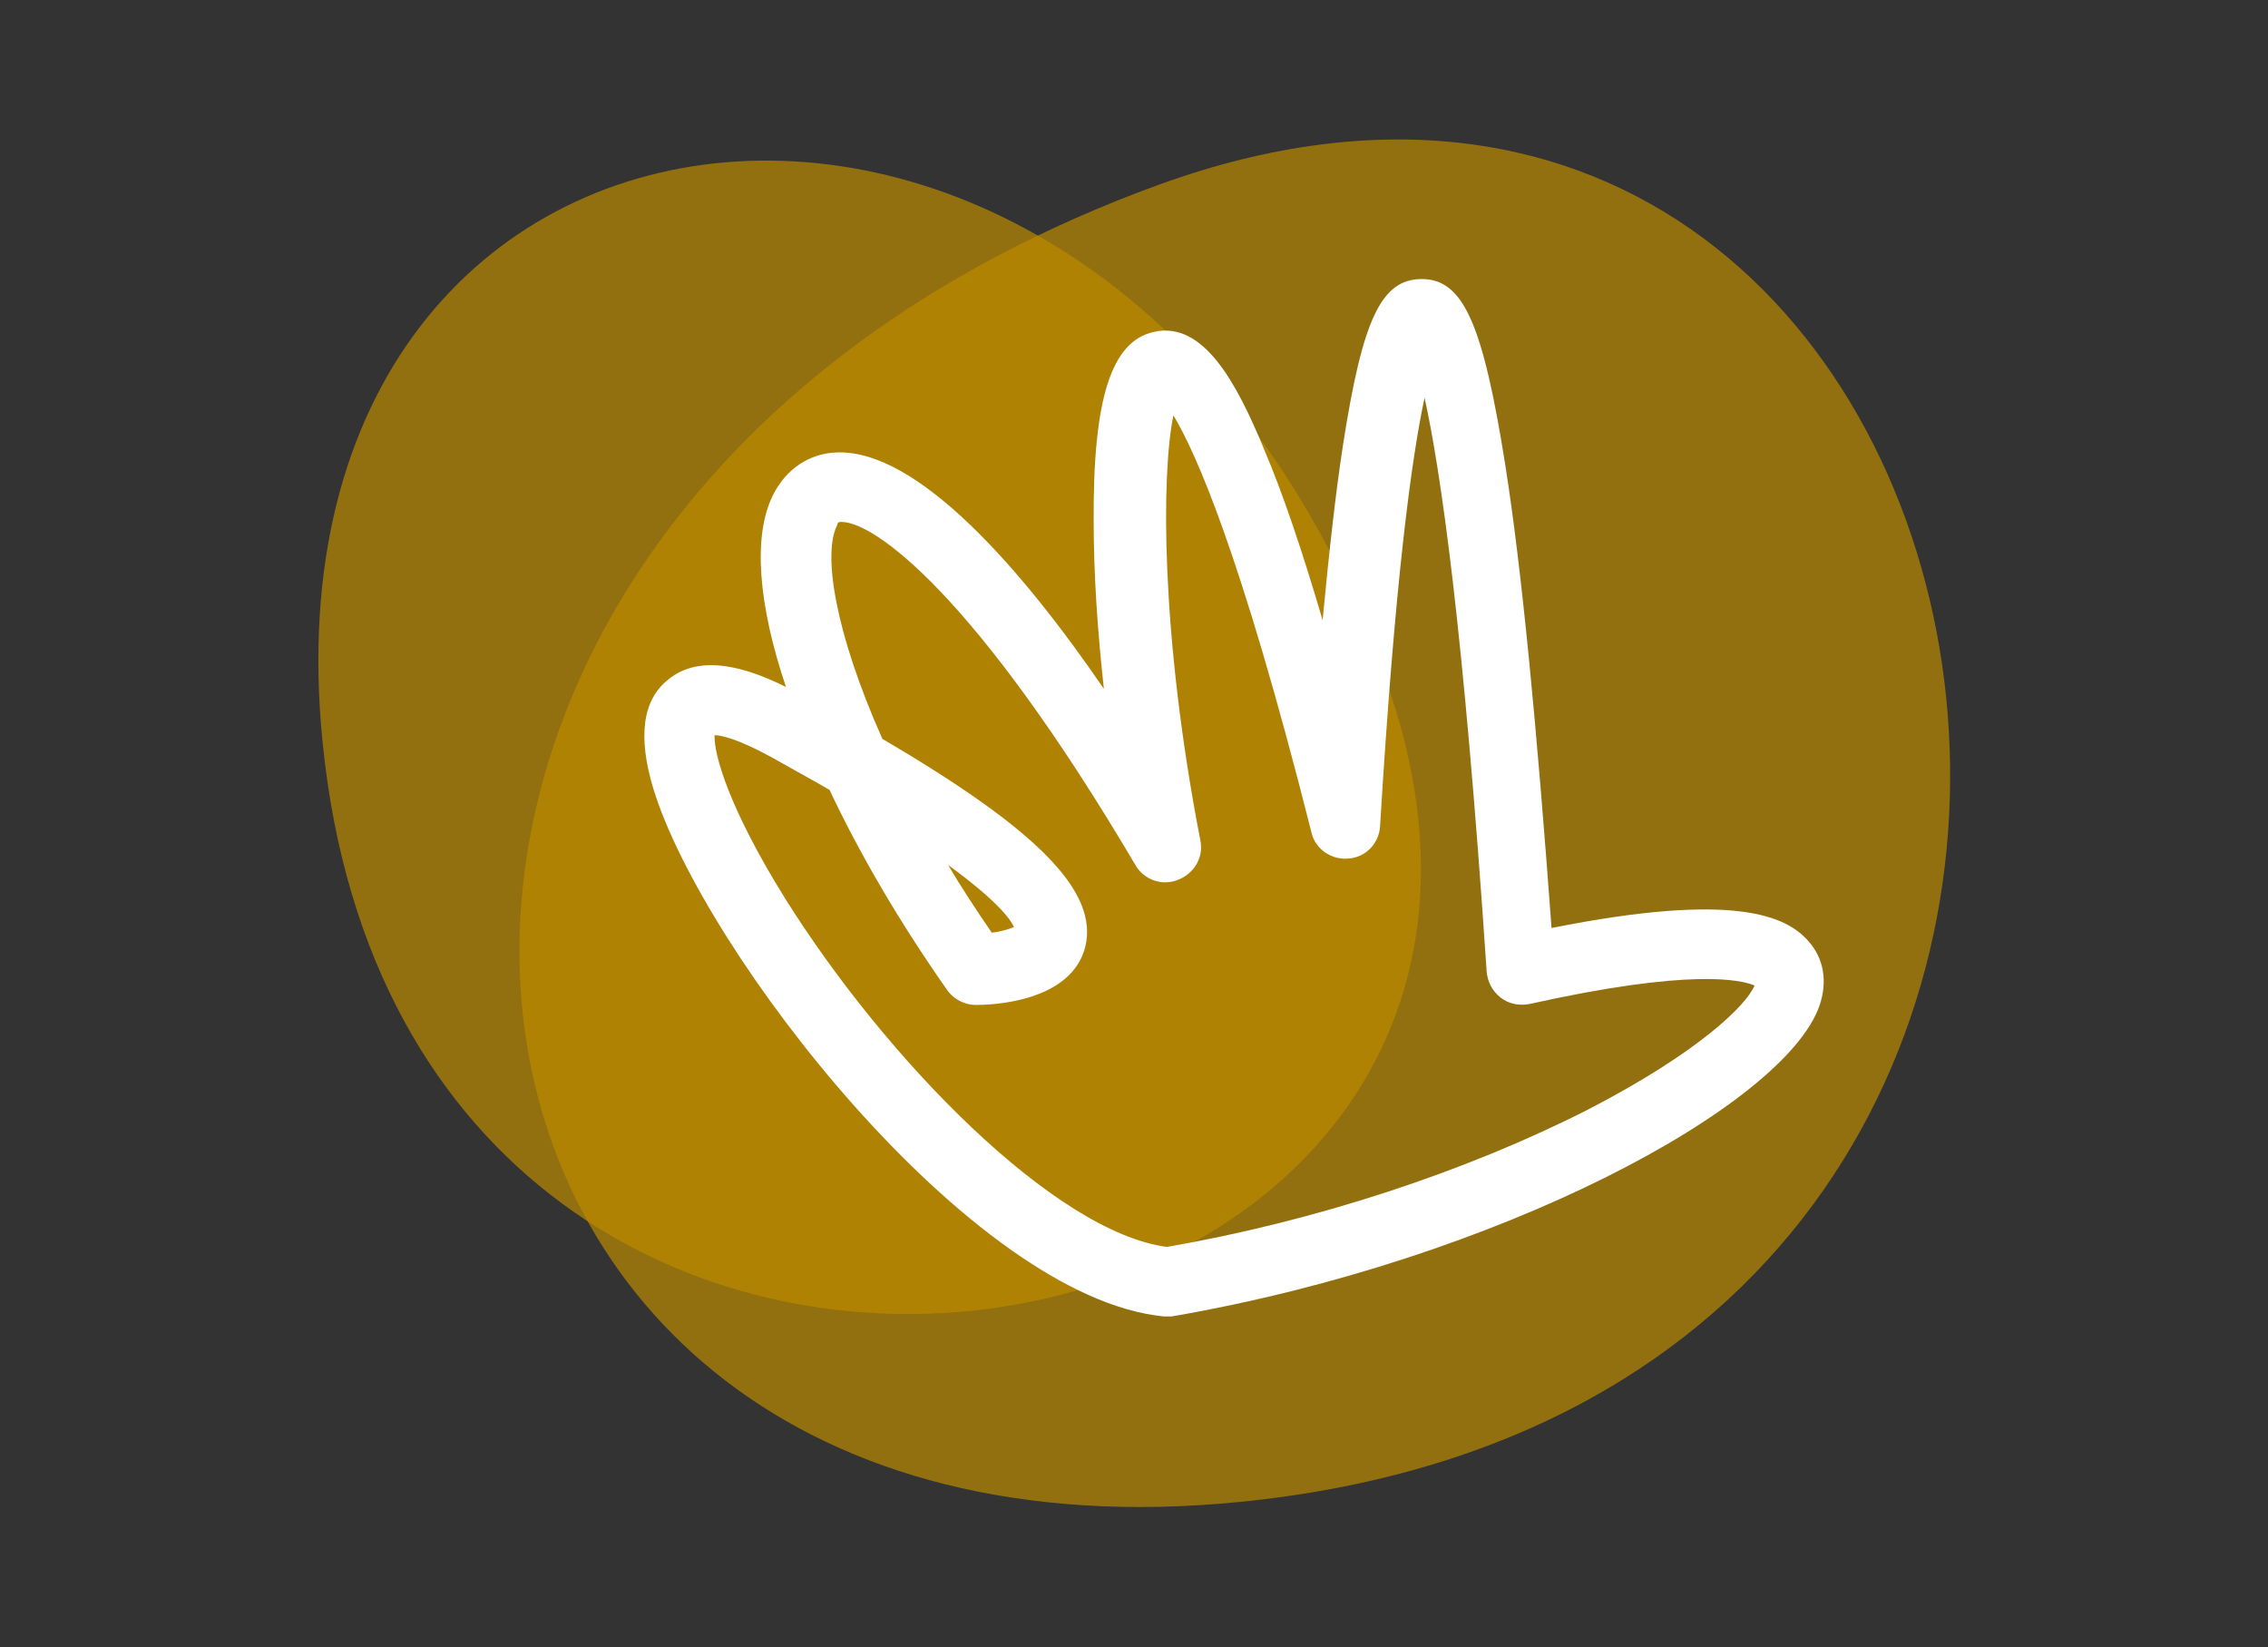 <?xml version="1.0" encoding="utf-8"?>
<!-- Generator: Adobe Illustrator 23.0.4, SVG Export Plug-In . SVG Version: 6.00 Build 0)  -->
<svg version="1.1" id="Capa_1" xmlns="http://www.w3.org/2000/svg" xmlns:xlink="http://www.w3.org/1999/xlink" x="0px" y="0px"
	 width="244.7px" height="177.7px" viewBox="0 0 244.7 177.7" style="enable-background:new 0 0 244.7 177.7;" xml:space="preserve"
	>
<rect x="0" y="0" width="244.7" height="177.7" fill="#333333" stroke="none"/>
<style type="text/css">
	.st0{opacity:0.7;fill:#BC8B00;}
	.st1{fill:#FFFFFF;}
</style>
<g>
	<path class="st0" d="M133.8,162c-95.1,9.5-108.7-105.8-8.7-142.1C221.8-15.1,251.3,150.3,133.8,162"/>
	<path class="st0" d="M34.8,80c-7.7-76.7,85.3-87.6,114.6-7C177.6,150.9,44.2,174.7,34.8,80"/>
	<g>
		<path class="st1" d="M126,142c-0.1,0-0.2,0-0.4,0c-20.8-2-49.7-39.3-55.1-56.9c-1.7-5.6-1.2-9.6,1.6-11.8
			c3.5-2.9,8.7-1.2,12.7,0.8c-3-8.9-3.6-16.3-1.4-20.7c1.4-2.8,3.9-4.5,6.9-4.6c8.7-0.3,19.9,12.5,28.8,25.5
			c-0.7-6.4-1.1-12.5-1.1-17.9c-0.1-13.4,1.9-19.6,6.5-20.6c5.3-1.2,8.9,5.4,11.9,12.7c2,4.7,4.1,10.9,6.3,18.4
			c0.7-7.4,1.4-13.7,2.2-18.9c2.1-13.5,4.1-17.9,8.5-17.9c0,0,0,0,0,0c4.5,0,6.6,4.9,9,20c1.8,11.4,3.4,28.2,5,50
			c20-4,25.4-1.2,27.7,1.4c1.7,1.9,2.1,4.4,1.2,7c-3.8,10.8-34.5,27.4-69.9,33.5C126.4,142,126.2,142,126,142z M77.1,79.3
			c-0.1,2,1.5,7.8,7.6,17.6c10.9,17.4,29.1,36,41.2,37.6c16.1-2.8,32.2-8.1,45.4-14.8c12.2-6.3,17.2-11.4,18-13.4
			c-1.4-0.6-6.8-1.9-24.3,2c-1.1,0.2-2.2,0-3.1-0.7c-0.9-0.7-1.4-1.7-1.5-2.8c-2.5-37.3-5-54.2-6.7-61.9c-1.4,6.5-3.2,19.7-4.8,46.2
			c-0.1,1.9-1.6,3.4-3.4,3.5c-1.8,0.2-3.6-1-4-2.8c-7.7-30.5-12.6-41.2-14.9-45c-1.3,6.3-1.4,23.6,2.9,45.8c0.4,1.8-0.6,3.6-2.4,4.3
			c-1.7,0.7-3.7,0-4.6-1.6c-17.3-29.3-28.2-37-31.7-37c0,0-0.1,0-0.1,0c-0.2,0-0.3,0-0.4,0.4c-1.5,3-0.3,11.3,4.9,23
			c16.9,9.9,23.3,16.5,21.9,22.4c-1.5,6-10.1,6.3-11.8,6.3c-1.2,0-2.4-0.6-3.1-1.6c-5.2-7.4-9.5-14.8-12.7-21.6
			c-1.9-1.1-4.1-2.3-6.4-3.6C79.6,79.7,77.8,79.3,77.1,79.3z M102.3,93.3c1.4,2.4,3,4.8,4.7,7.3c1-0.1,1.9-0.4,2.4-0.6
			C109,99.1,107.5,97.1,102.3,93.3z"/>
	</g>
</g>
</svg>
